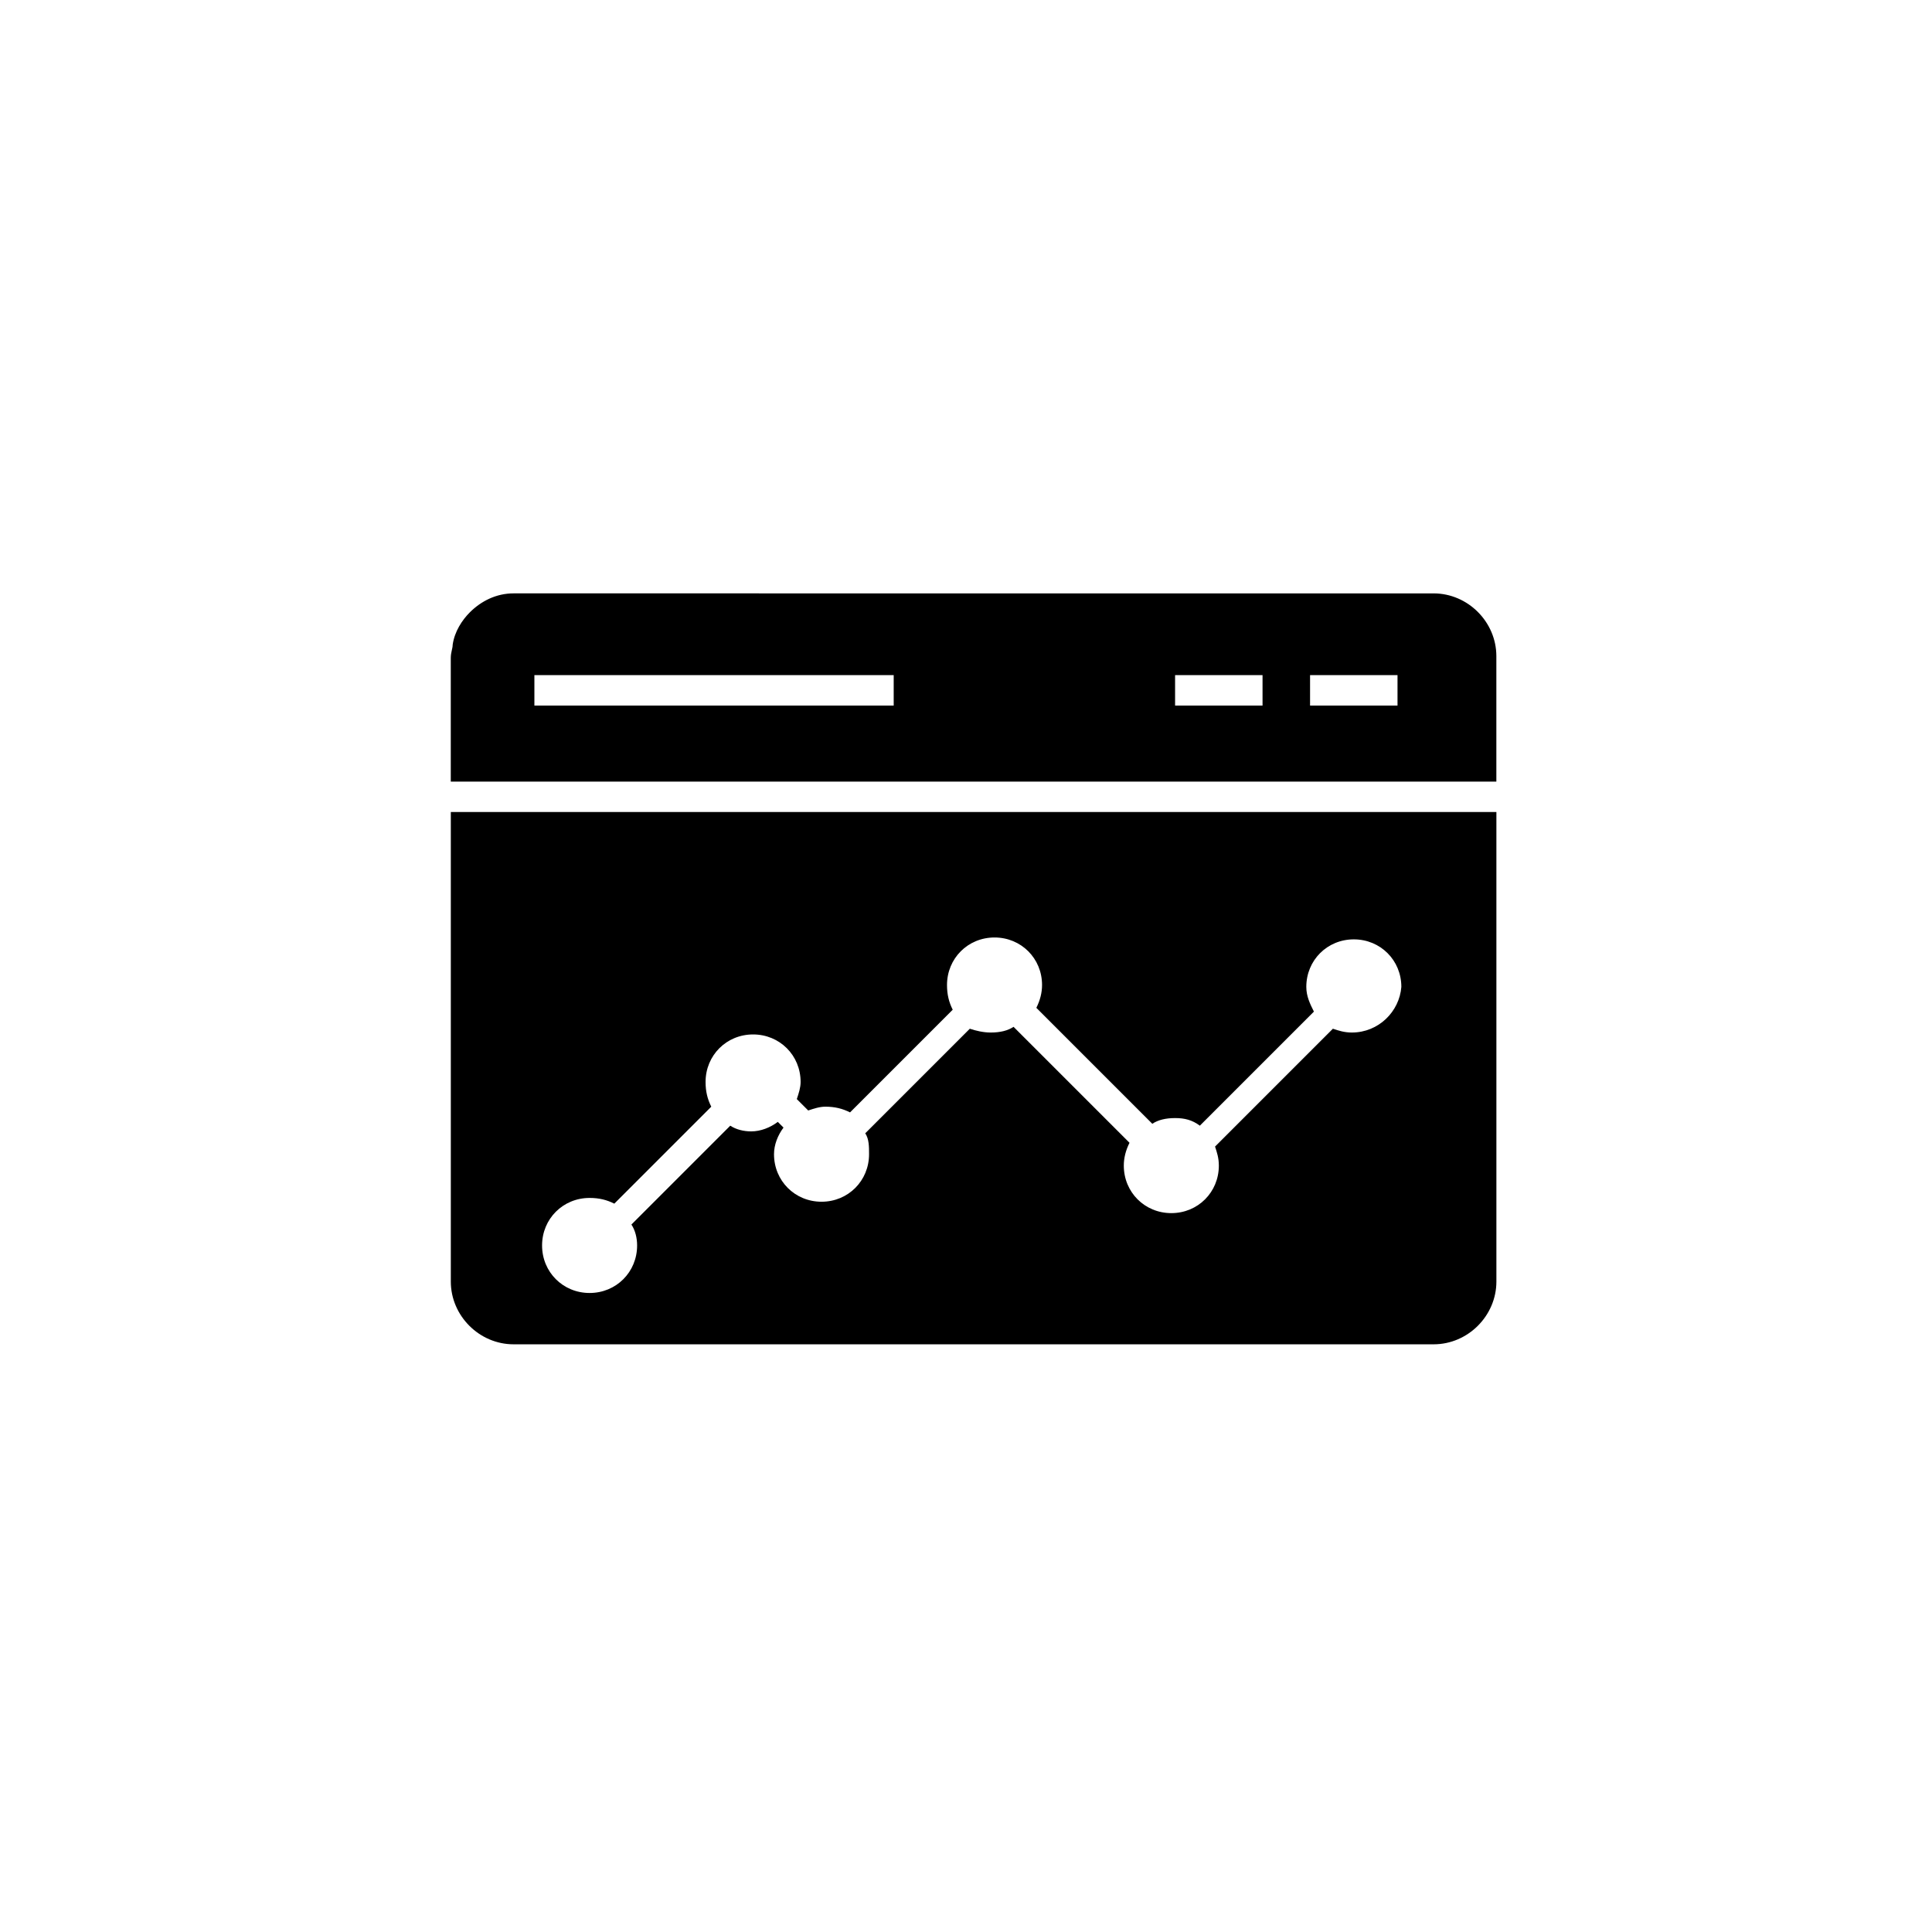 <?xml version="1.0" encoding="UTF-8"?>
<!-- Uploaded to: SVG Repo, www.svgrepo.com, Generator: SVG Repo Mixer Tools -->
<svg fill="#000000" width="800px" height="800px" version="1.1" viewBox="144 144 512 512" xmlns="http://www.w3.org/2000/svg">
 <g>
  <path d="m540.56 359.19h-277.09v124.44c0 9.07 7.559 16.625 16.625 16.625h243.84c9.07 0 16.625-7.559 16.625-16.625zm-38.289 58.441c-2.016 0-3.527-0.504-5.039-1.008l-31.234 31.234c0.504 1.512 1.008 3.023 1.008 5.039 0 7.055-5.543 12.594-12.594 12.594-7.055 0-12.594-5.543-12.594-12.594 0-2.016 0.504-4.031 1.512-6.047l-30.73-30.73c-1.512 1.008-3.527 1.512-6.047 1.512-2.016 0-4.031-0.504-5.543-1.008l-27.711 27.711c1.008 1.512 1.008 3.527 1.008 5.543 0 7.055-5.543 12.594-12.594 12.594-7.055 0-12.594-5.543-12.594-12.594 0-2.519 1.008-5.039 2.519-7.055l-1.512-1.512c-2.016 1.512-4.535 2.519-7.055 2.519-2.016 0-4.031-0.504-5.543-1.512l-26.199 26.199c1.008 1.512 1.512 3.527 1.512 5.543 0 7.055-5.543 12.594-12.594 12.594-7.055 0-12.594-5.543-12.594-12.594 0-7.055 5.543-12.594 12.594-12.594 2.519 0 4.535 0.504 6.551 1.512l25.695-25.695c-1.008-2.016-1.512-4.031-1.512-6.551 0-7.055 5.543-12.594 12.594-12.594 7.055 0 12.594 5.543 12.594 12.594 0 1.512-0.504 3.023-1.008 4.535l3.023 3.023c1.512-0.504 3.023-1.008 4.535-1.008 2.519 0 4.535 0.504 6.551 1.512l27.207-27.207c-1.008-2.016-1.512-4.031-1.512-6.551 0-7.055 5.543-12.594 12.594-12.594 7.055 0 12.594 5.543 12.594 12.594 0 2.016-0.504 4.031-1.512 6.047l30.73 30.73c1.512-1.008 3.527-1.512 6.047-1.512s4.535 0.504 6.551 2.016l30.23-30.23c-1.008-2.016-2.016-4.031-2.016-6.551 0-7.055 5.543-12.594 12.594-12.594 7.055 0 12.594 5.543 12.594 12.594-0.508 6.551-6.051 12.094-13.102 12.094z"/>
  <path d="m263.46 351.13h277.09v-33.25c0-9.07-7.559-16.625-16.625-16.625l-243.84-0.004c-4.535 0-8.566 2.016-11.586 5.039-2.016 2.016-4.031 5.039-4.535 8.566 0 1.008-0.504 2.016-0.504 3.527zm227.72-28.215h23.176v8.062h-23.176zm-35.77 0h23.176v8.062h-23.176zm-169.79 0h95.219v8.062h-95.219z"/>
 </g>
</svg>